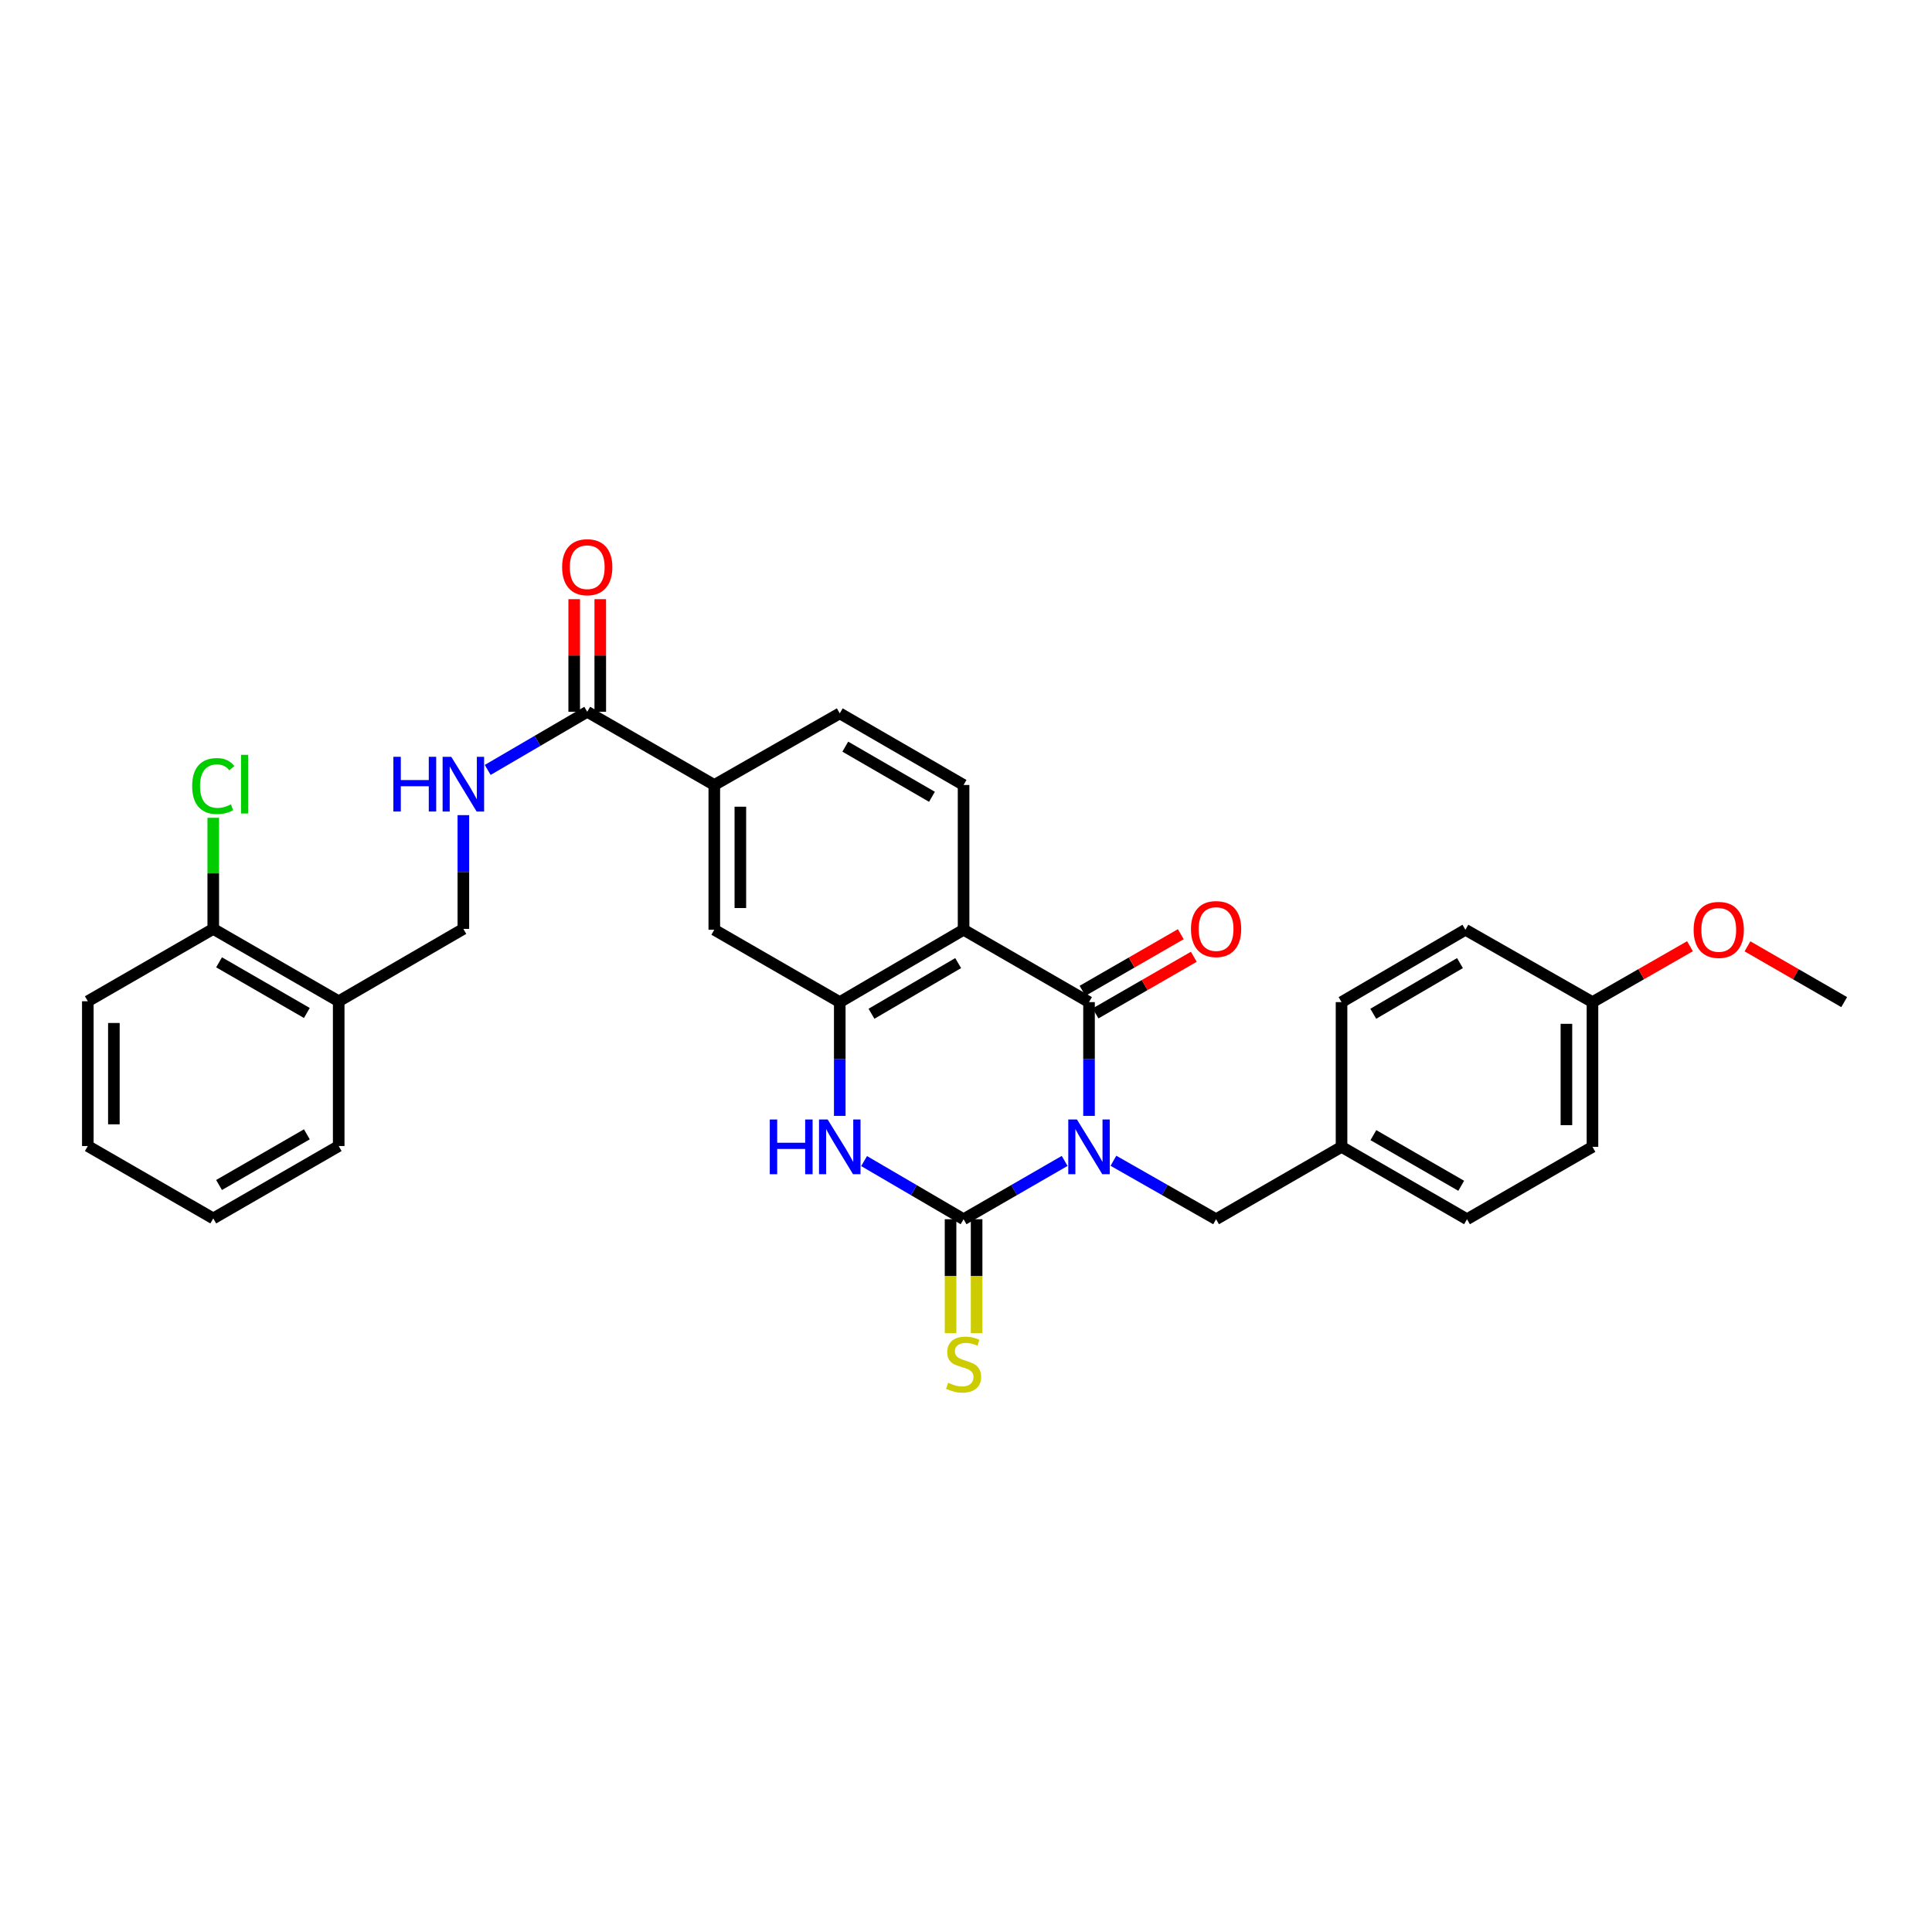 <?xml version='1.0' encoding='iso-8859-1'?>
<svg version='1.1' baseProfile='full'
              xmlns='http://www.w3.org/2000/svg'
                      xmlns:rdkit='http://www.rdkit.org/xml'
                      xmlns:xlink='http://www.w3.org/1999/xlink'
                  xml:space='preserve'
width='1000px' height='1000px' viewBox='0 0 1000 1000'>
<!-- END OF HEADER -->
<rect style='opacity:1.0;fill:#FFFFFF;stroke:none' width='1000' height='1000' x='0' y='0'> </rect>
<path class='bond-0' d='M 551.062,600.889 L 524.905,615.979' style='fill:none;fill-rule:evenodd;stroke:#0000FF;stroke-width:6px;stroke-linecap:butt;stroke-linejoin:miter;stroke-opacity:1' />
<path class='bond-0' d='M 524.905,615.979 L 498.749,631.069' style='fill:none;fill-rule:evenodd;stroke:#000000;stroke-width:6px;stroke-linecap:butt;stroke-linejoin:miter;stroke-opacity:1' />
<path class='bond-1' d='M 563.676,577.578 L 563.676,548.137' style='fill:none;fill-rule:evenodd;stroke:#0000FF;stroke-width:6px;stroke-linecap:butt;stroke-linejoin:miter;stroke-opacity:1' />
<path class='bond-1' d='M 563.676,548.137 L 563.676,518.695' style='fill:none;fill-rule:evenodd;stroke:#000000;stroke-width:6px;stroke-linecap:butt;stroke-linejoin:miter;stroke-opacity:1' />
<path class='bond-6' d='M 576.308,600.806 L 602.876,615.938' style='fill:none;fill-rule:evenodd;stroke:#0000FF;stroke-width:6px;stroke-linecap:butt;stroke-linejoin:miter;stroke-opacity:1' />
<path class='bond-6' d='M 602.876,615.938 L 629.443,631.069' style='fill:none;fill-rule:evenodd;stroke:#000000;stroke-width:6px;stroke-linecap:butt;stroke-linejoin:miter;stroke-opacity:1' />
<path class='bond-3' d='M 498.749,631.069 L 473.002,616.021' style='fill:none;fill-rule:evenodd;stroke:#000000;stroke-width:6px;stroke-linecap:butt;stroke-linejoin:miter;stroke-opacity:1' />
<path class='bond-3' d='M 473.002,616.021 L 447.256,600.973' style='fill:none;fill-rule:evenodd;stroke:#0000FF;stroke-width:6px;stroke-linecap:butt;stroke-linejoin:miter;stroke-opacity:1' />
<path class='bond-10' d='M 492.005,631.069 L 492.005,660.534' style='fill:none;fill-rule:evenodd;stroke:#000000;stroke-width:6px;stroke-linecap:butt;stroke-linejoin:miter;stroke-opacity:1' />
<path class='bond-10' d='M 492.005,660.534 L 492.005,690' style='fill:none;fill-rule:evenodd;stroke:#CCCC00;stroke-width:6px;stroke-linecap:butt;stroke-linejoin:miter;stroke-opacity:1' />
<path class='bond-10' d='M 505.492,631.069 L 505.492,660.534' style='fill:none;fill-rule:evenodd;stroke:#000000;stroke-width:6px;stroke-linecap:butt;stroke-linejoin:miter;stroke-opacity:1' />
<path class='bond-10' d='M 505.492,660.534 L 505.492,690' style='fill:none;fill-rule:evenodd;stroke:#CCCC00;stroke-width:6px;stroke-linecap:butt;stroke-linejoin:miter;stroke-opacity:1' />
<path class='bond-2' d='M 563.676,518.695 L 498.749,481.238' style='fill:none;fill-rule:evenodd;stroke:#000000;stroke-width:6px;stroke-linecap:butt;stroke-linejoin:miter;stroke-opacity:1' />
<path class='bond-12' d='M 567.043,524.538 L 592.478,509.881' style='fill:none;fill-rule:evenodd;stroke:#000000;stroke-width:6px;stroke-linecap:butt;stroke-linejoin:miter;stroke-opacity:1' />
<path class='bond-12' d='M 592.478,509.881 L 617.913,495.224' style='fill:none;fill-rule:evenodd;stroke:#FF0000;stroke-width:6px;stroke-linecap:butt;stroke-linejoin:miter;stroke-opacity:1' />
<path class='bond-12' d='M 560.309,512.852 L 585.744,498.195' style='fill:none;fill-rule:evenodd;stroke:#000000;stroke-width:6px;stroke-linecap:butt;stroke-linejoin:miter;stroke-opacity:1' />
<path class='bond-12' d='M 585.744,498.195 L 611.178,483.538' style='fill:none;fill-rule:evenodd;stroke:#FF0000;stroke-width:6px;stroke-linecap:butt;stroke-linejoin:miter;stroke-opacity:1' />
<path class='bond-4' d='M 498.749,481.238 L 434.66,518.695' style='fill:none;fill-rule:evenodd;stroke:#000000;stroke-width:6px;stroke-linecap:butt;stroke-linejoin:miter;stroke-opacity:1' />
<path class='bond-4' d='M 495.941,498.501 L 451.079,524.721' style='fill:none;fill-rule:evenodd;stroke:#000000;stroke-width:6px;stroke-linecap:butt;stroke-linejoin:miter;stroke-opacity:1' />
<path class='bond-8' d='M 498.749,481.238 L 498.749,406.307' style='fill:none;fill-rule:evenodd;stroke:#000000;stroke-width:6px;stroke-linecap:butt;stroke-linejoin:miter;stroke-opacity:1' />
<path class='bond-31' d='M 434.66,577.578 L 434.66,548.137' style='fill:none;fill-rule:evenodd;stroke:#0000FF;stroke-width:6px;stroke-linecap:butt;stroke-linejoin:miter;stroke-opacity:1' />
<path class='bond-31' d='M 434.66,548.137 L 434.66,518.695' style='fill:none;fill-rule:evenodd;stroke:#000000;stroke-width:6px;stroke-linecap:butt;stroke-linejoin:miter;stroke-opacity:1' />
<path class='bond-7' d='M 434.66,518.695 L 369.718,481.238' style='fill:none;fill-rule:evenodd;stroke:#000000;stroke-width:6px;stroke-linecap:butt;stroke-linejoin:miter;stroke-opacity:1' />
<path class='bond-5' d='M 303.951,368.422 L 369.718,406.307' style='fill:none;fill-rule:evenodd;stroke:#000000;stroke-width:6px;stroke-linecap:butt;stroke-linejoin:miter;stroke-opacity:1' />
<path class='bond-11' d='M 303.951,368.422 L 278.19,383.471' style='fill:none;fill-rule:evenodd;stroke:#000000;stroke-width:6px;stroke-linecap:butt;stroke-linejoin:miter;stroke-opacity:1' />
<path class='bond-11' d='M 278.19,383.471 L 252.429,398.521' style='fill:none;fill-rule:evenodd;stroke:#0000FF;stroke-width:6px;stroke-linecap:butt;stroke-linejoin:miter;stroke-opacity:1' />
<path class='bond-16' d='M 310.695,368.422 L 310.695,339.277' style='fill:none;fill-rule:evenodd;stroke:#000000;stroke-width:6px;stroke-linecap:butt;stroke-linejoin:miter;stroke-opacity:1' />
<path class='bond-16' d='M 310.695,339.277 L 310.695,310.131' style='fill:none;fill-rule:evenodd;stroke:#FF0000;stroke-width:6px;stroke-linecap:butt;stroke-linejoin:miter;stroke-opacity:1' />
<path class='bond-16' d='M 297.207,368.422 L 297.207,339.277' style='fill:none;fill-rule:evenodd;stroke:#000000;stroke-width:6px;stroke-linecap:butt;stroke-linejoin:miter;stroke-opacity:1' />
<path class='bond-16' d='M 297.207,339.277 L 297.207,310.131' style='fill:none;fill-rule:evenodd;stroke:#FF0000;stroke-width:6px;stroke-linecap:butt;stroke-linejoin:miter;stroke-opacity:1' />
<path class='bond-18' d='M 629.443,631.069 L 694.378,593.611' style='fill:none;fill-rule:evenodd;stroke:#000000;stroke-width:6px;stroke-linecap:butt;stroke-linejoin:miter;stroke-opacity:1' />
<path class='bond-33' d='M 369.718,481.238 L 369.718,406.307' style='fill:none;fill-rule:evenodd;stroke:#000000;stroke-width:6px;stroke-linecap:butt;stroke-linejoin:miter;stroke-opacity:1' />
<path class='bond-33' d='M 383.205,469.998 L 383.205,417.546' style='fill:none;fill-rule:evenodd;stroke:#000000;stroke-width:6px;stroke-linecap:butt;stroke-linejoin:miter;stroke-opacity:1' />
<path class='bond-15' d='M 498.749,406.307 L 434.66,369.231' style='fill:none;fill-rule:evenodd;stroke:#000000;stroke-width:6px;stroke-linecap:butt;stroke-linejoin:miter;stroke-opacity:1' />
<path class='bond-15' d='M 482.381,412.42 L 437.52,386.467' style='fill:none;fill-rule:evenodd;stroke:#000000;stroke-width:6px;stroke-linecap:butt;stroke-linejoin:miter;stroke-opacity:1' />
<path class='bond-9' d='M 369.718,406.307 L 434.66,369.231' style='fill:none;fill-rule:evenodd;stroke:#000000;stroke-width:6px;stroke-linecap:butt;stroke-linejoin:miter;stroke-opacity:1' />
<path class='bond-14' d='M 239.833,421.912 L 239.833,451.354' style='fill:none;fill-rule:evenodd;stroke:#0000FF;stroke-width:6px;stroke-linecap:butt;stroke-linejoin:miter;stroke-opacity:1' />
<path class='bond-14' d='M 239.833,451.354 L 239.833,480.795' style='fill:none;fill-rule:evenodd;stroke:#000000;stroke-width:6px;stroke-linecap:butt;stroke-linejoin:miter;stroke-opacity:1' />
<path class='bond-13' d='M 175.31,518.253 L 239.833,480.795' style='fill:none;fill-rule:evenodd;stroke:#000000;stroke-width:6px;stroke-linecap:butt;stroke-linejoin:miter;stroke-opacity:1' />
<path class='bond-17' d='M 175.31,518.253 L 110.382,480.795' style='fill:none;fill-rule:evenodd;stroke:#000000;stroke-width:6px;stroke-linecap:butt;stroke-linejoin:miter;stroke-opacity:1' />
<path class='bond-17' d='M 158.831,524.317 L 113.381,498.097' style='fill:none;fill-rule:evenodd;stroke:#000000;stroke-width:6px;stroke-linecap:butt;stroke-linejoin:miter;stroke-opacity:1' />
<path class='bond-26' d='M 175.31,518.253 L 175.31,593.184' style='fill:none;fill-rule:evenodd;stroke:#000000;stroke-width:6px;stroke-linecap:butt;stroke-linejoin:miter;stroke-opacity:1' />
<path class='bond-19' d='M 110.382,480.795 L 110.382,452.044' style='fill:none;fill-rule:evenodd;stroke:#000000;stroke-width:6px;stroke-linecap:butt;stroke-linejoin:miter;stroke-opacity:1' />
<path class='bond-19' d='M 110.382,452.044 L 110.382,423.292' style='fill:none;fill-rule:evenodd;stroke:#00CC00;stroke-width:6px;stroke-linecap:butt;stroke-linejoin:miter;stroke-opacity:1' />
<path class='bond-27' d='M 110.382,480.795 L 45.455,518.253' style='fill:none;fill-rule:evenodd;stroke:#000000;stroke-width:6px;stroke-linecap:butt;stroke-linejoin:miter;stroke-opacity:1' />
<path class='bond-21' d='M 694.378,593.611 L 694.378,518.695' style='fill:none;fill-rule:evenodd;stroke:#000000;stroke-width:6px;stroke-linecap:butt;stroke-linejoin:miter;stroke-opacity:1' />
<path class='bond-22' d='M 694.378,593.611 L 759.321,631.069' style='fill:none;fill-rule:evenodd;stroke:#000000;stroke-width:6px;stroke-linecap:butt;stroke-linejoin:miter;stroke-opacity:1' />
<path class='bond-22' d='M 710.858,587.547 L 756.318,613.767' style='fill:none;fill-rule:evenodd;stroke:#000000;stroke-width:6px;stroke-linecap:butt;stroke-linejoin:miter;stroke-opacity:1' />
<path class='bond-20' d='M 824.263,518.695 L 824.263,593.611' style='fill:none;fill-rule:evenodd;stroke:#000000;stroke-width:6px;stroke-linecap:butt;stroke-linejoin:miter;stroke-opacity:1' />
<path class='bond-20' d='M 810.776,529.933 L 810.776,582.374' style='fill:none;fill-rule:evenodd;stroke:#000000;stroke-width:6px;stroke-linecap:butt;stroke-linejoin:miter;stroke-opacity:1' />
<path class='bond-25' d='M 824.263,518.695 L 849.499,504.232' style='fill:none;fill-rule:evenodd;stroke:#000000;stroke-width:6px;stroke-linecap:butt;stroke-linejoin:miter;stroke-opacity:1' />
<path class='bond-25' d='M 849.499,504.232 L 874.735,489.768' style='fill:none;fill-rule:evenodd;stroke:#FF0000;stroke-width:6px;stroke-linecap:butt;stroke-linejoin:miter;stroke-opacity:1' />
<path class='bond-32' d='M 824.263,518.695 L 758.496,481.238' style='fill:none;fill-rule:evenodd;stroke:#000000;stroke-width:6px;stroke-linecap:butt;stroke-linejoin:miter;stroke-opacity:1' />
<path class='bond-23' d='M 694.378,518.695 L 758.496,481.238' style='fill:none;fill-rule:evenodd;stroke:#000000;stroke-width:6px;stroke-linecap:butt;stroke-linejoin:miter;stroke-opacity:1' />
<path class='bond-23' d='M 710.799,524.723 L 755.682,498.502' style='fill:none;fill-rule:evenodd;stroke:#000000;stroke-width:6px;stroke-linecap:butt;stroke-linejoin:miter;stroke-opacity:1' />
<path class='bond-24' d='M 759.321,631.069 L 824.263,593.611' style='fill:none;fill-rule:evenodd;stroke:#000000;stroke-width:6px;stroke-linecap:butt;stroke-linejoin:miter;stroke-opacity:1' />
<path class='bond-28' d='M 904.492,489.819 L 929.519,504.257' style='fill:none;fill-rule:evenodd;stroke:#FF0000;stroke-width:6px;stroke-linecap:butt;stroke-linejoin:miter;stroke-opacity:1' />
<path class='bond-28' d='M 929.519,504.257 L 954.545,518.695' style='fill:none;fill-rule:evenodd;stroke:#000000;stroke-width:6px;stroke-linecap:butt;stroke-linejoin:miter;stroke-opacity:1' />
<path class='bond-29' d='M 175.31,593.184 L 110.382,630.657' style='fill:none;fill-rule:evenodd;stroke:#000000;stroke-width:6px;stroke-linecap:butt;stroke-linejoin:miter;stroke-opacity:1' />
<path class='bond-29' d='M 158.829,587.124 L 113.379,613.355' style='fill:none;fill-rule:evenodd;stroke:#000000;stroke-width:6px;stroke-linecap:butt;stroke-linejoin:miter;stroke-opacity:1' />
<path class='bond-34' d='M 45.455,518.253 L 45.455,593.184' style='fill:none;fill-rule:evenodd;stroke:#000000;stroke-width:6px;stroke-linecap:butt;stroke-linejoin:miter;stroke-opacity:1' />
<path class='bond-34' d='M 58.942,529.493 L 58.942,581.945' style='fill:none;fill-rule:evenodd;stroke:#000000;stroke-width:6px;stroke-linecap:butt;stroke-linejoin:miter;stroke-opacity:1' />
<path class='bond-30' d='M 110.382,630.657 L 45.455,593.184' style='fill:none;fill-rule:evenodd;stroke:#000000;stroke-width:6px;stroke-linecap:butt;stroke-linejoin:miter;stroke-opacity:1' />
<path  class='atom-0' d='M 557.416 579.451
L 566.696 594.451
Q 567.616 595.931, 569.096 598.611
Q 570.576 601.291, 570.656 601.451
L 570.656 579.451
L 574.416 579.451
L 574.416 607.771
L 570.536 607.771
L 560.576 591.371
Q 559.416 589.451, 558.176 587.251
Q 556.976 585.051, 556.616 584.371
L 556.616 607.771
L 552.936 607.771
L 552.936 579.451
L 557.416 579.451
' fill='#0000FF'/>
<path  class='atom-4' d='M 398.44 579.451
L 402.28 579.451
L 402.28 591.491
L 416.76 591.491
L 416.76 579.451
L 420.6 579.451
L 420.6 607.771
L 416.76 607.771
L 416.76 594.691
L 402.28 594.691
L 402.28 607.771
L 398.44 607.771
L 398.44 579.451
' fill='#0000FF'/>
<path  class='atom-4' d='M 428.4 579.451
L 437.68 594.451
Q 438.6 595.931, 440.08 598.611
Q 441.56 601.291, 441.64 601.451
L 441.64 579.451
L 445.4 579.451
L 445.4 607.771
L 441.52 607.771
L 431.56 591.371
Q 430.4 589.451, 429.16 587.251
Q 427.96 585.051, 427.6 584.371
L 427.6 607.771
L 423.92 607.771
L 423.92 579.451
L 428.4 579.451
' fill='#0000FF'/>
<path  class='atom-11' d='M 490.749 715.713
Q 491.069 715.833, 492.389 716.393
Q 493.709 716.953, 495.149 717.313
Q 496.629 717.633, 498.069 717.633
Q 500.749 717.633, 502.309 716.353
Q 503.869 715.033, 503.869 712.753
Q 503.869 711.193, 503.069 710.233
Q 502.309 709.273, 501.109 708.753
Q 499.909 708.233, 497.909 707.633
Q 495.389 706.873, 493.869 706.153
Q 492.389 705.433, 491.309 703.913
Q 490.269 702.393, 490.269 699.833
Q 490.269 696.273, 492.669 694.073
Q 495.109 691.873, 499.909 691.873
Q 503.189 691.873, 506.909 693.433
L 505.989 696.513
Q 502.589 695.113, 500.029 695.113
Q 497.269 695.113, 495.749 696.273
Q 494.229 697.393, 494.269 699.353
Q 494.269 700.873, 495.029 701.793
Q 495.829 702.713, 496.949 703.233
Q 498.109 703.753, 500.029 704.353
Q 502.589 705.153, 504.109 705.953
Q 505.629 706.753, 506.709 708.393
Q 507.829 709.993, 507.829 712.753
Q 507.829 716.673, 505.189 718.793
Q 502.589 720.873, 498.229 720.873
Q 495.709 720.873, 493.789 720.313
Q 491.909 719.793, 489.669 718.873
L 490.749 715.713
' fill='#CCCC00'/>
<path  class='atom-12' d='M 203.613 391.72
L 207.453 391.72
L 207.453 403.76
L 221.933 403.76
L 221.933 391.72
L 225.773 391.72
L 225.773 420.04
L 221.933 420.04
L 221.933 406.96
L 207.453 406.96
L 207.453 420.04
L 203.613 420.04
L 203.613 391.72
' fill='#0000FF'/>
<path  class='atom-12' d='M 233.573 391.72
L 242.853 406.72
Q 243.773 408.2, 245.253 410.88
Q 246.733 413.56, 246.813 413.72
L 246.813 391.72
L 250.573 391.72
L 250.573 420.04
L 246.693 420.04
L 236.733 403.64
Q 235.573 401.72, 234.333 399.52
Q 233.133 397.32, 232.773 396.64
L 232.773 420.04
L 229.093 420.04
L 229.093 391.72
L 233.573 391.72
' fill='#0000FF'/>
<path  class='atom-13' d='M 616.443 480.875
Q 616.443 474.075, 619.803 470.275
Q 623.163 466.475, 629.443 466.475
Q 635.723 466.475, 639.083 470.275
Q 642.443 474.075, 642.443 480.875
Q 642.443 487.755, 639.043 491.675
Q 635.643 495.555, 629.443 495.555
Q 623.203 495.555, 619.803 491.675
Q 616.443 487.795, 616.443 480.875
M 629.443 492.355
Q 633.763 492.355, 636.083 489.475
Q 638.443 486.555, 638.443 480.875
Q 638.443 475.315, 636.083 472.515
Q 633.763 469.675, 629.443 469.675
Q 625.123 469.675, 622.763 472.475
Q 620.443 475.275, 620.443 480.875
Q 620.443 486.595, 622.763 489.475
Q 625.123 492.355, 629.443 492.355
' fill='#FF0000'/>
<path  class='atom-17' d='M 290.951 293.578
Q 290.951 286.778, 294.311 282.978
Q 297.671 279.178, 303.951 279.178
Q 310.231 279.178, 313.591 282.978
Q 316.951 286.778, 316.951 293.578
Q 316.951 300.458, 313.551 304.378
Q 310.151 308.258, 303.951 308.258
Q 297.711 308.258, 294.311 304.378
Q 290.951 300.498, 290.951 293.578
M 303.951 305.058
Q 308.271 305.058, 310.591 302.178
Q 312.951 299.258, 312.951 293.578
Q 312.951 288.018, 310.591 285.218
Q 308.271 282.378, 303.951 282.378
Q 299.631 282.378, 297.271 285.178
Q 294.951 287.978, 294.951 293.578
Q 294.951 299.298, 297.271 302.178
Q 299.631 305.058, 303.951 305.058
' fill='#FF0000'/>
<path  class='atom-20' d='M 99.462 406.86
Q 99.462 399.82, 102.742 396.14
Q 106.062 392.42, 112.342 392.42
Q 118.182 392.42, 121.302 396.54
L 118.662 398.7
Q 116.382 395.7, 112.342 395.7
Q 108.062 395.7, 105.782 398.58
Q 103.542 401.42, 103.542 406.86
Q 103.542 412.46, 105.862 415.34
Q 108.222 418.22, 112.782 418.22
Q 115.902 418.22, 119.542 416.34
L 120.662 419.34
Q 119.182 420.3, 116.942 420.86
Q 114.702 421.42, 112.222 421.42
Q 106.062 421.42, 102.742 417.66
Q 99.462 413.9, 99.462 406.86
' fill='#00CC00'/>
<path  class='atom-20' d='M 124.742 390.7
L 128.422 390.7
L 128.422 421.06
L 124.742 421.06
L 124.742 390.7
' fill='#00CC00'/>
<path  class='atom-26' d='M 876.618 481.318
Q 876.618 474.518, 879.978 470.718
Q 883.338 466.918, 889.618 466.918
Q 895.898 466.918, 899.258 470.718
Q 902.618 474.518, 902.618 481.318
Q 902.618 488.198, 899.218 492.118
Q 895.818 495.998, 889.618 495.998
Q 883.378 495.998, 879.978 492.118
Q 876.618 488.238, 876.618 481.318
M 889.618 492.798
Q 893.938 492.798, 896.258 489.918
Q 898.618 486.998, 898.618 481.318
Q 898.618 475.758, 896.258 472.958
Q 893.938 470.118, 889.618 470.118
Q 885.298 470.118, 882.938 472.918
Q 880.618 475.718, 880.618 481.318
Q 880.618 487.038, 882.938 489.918
Q 885.298 492.798, 889.618 492.798
' fill='#FF0000'/>
</svg>
